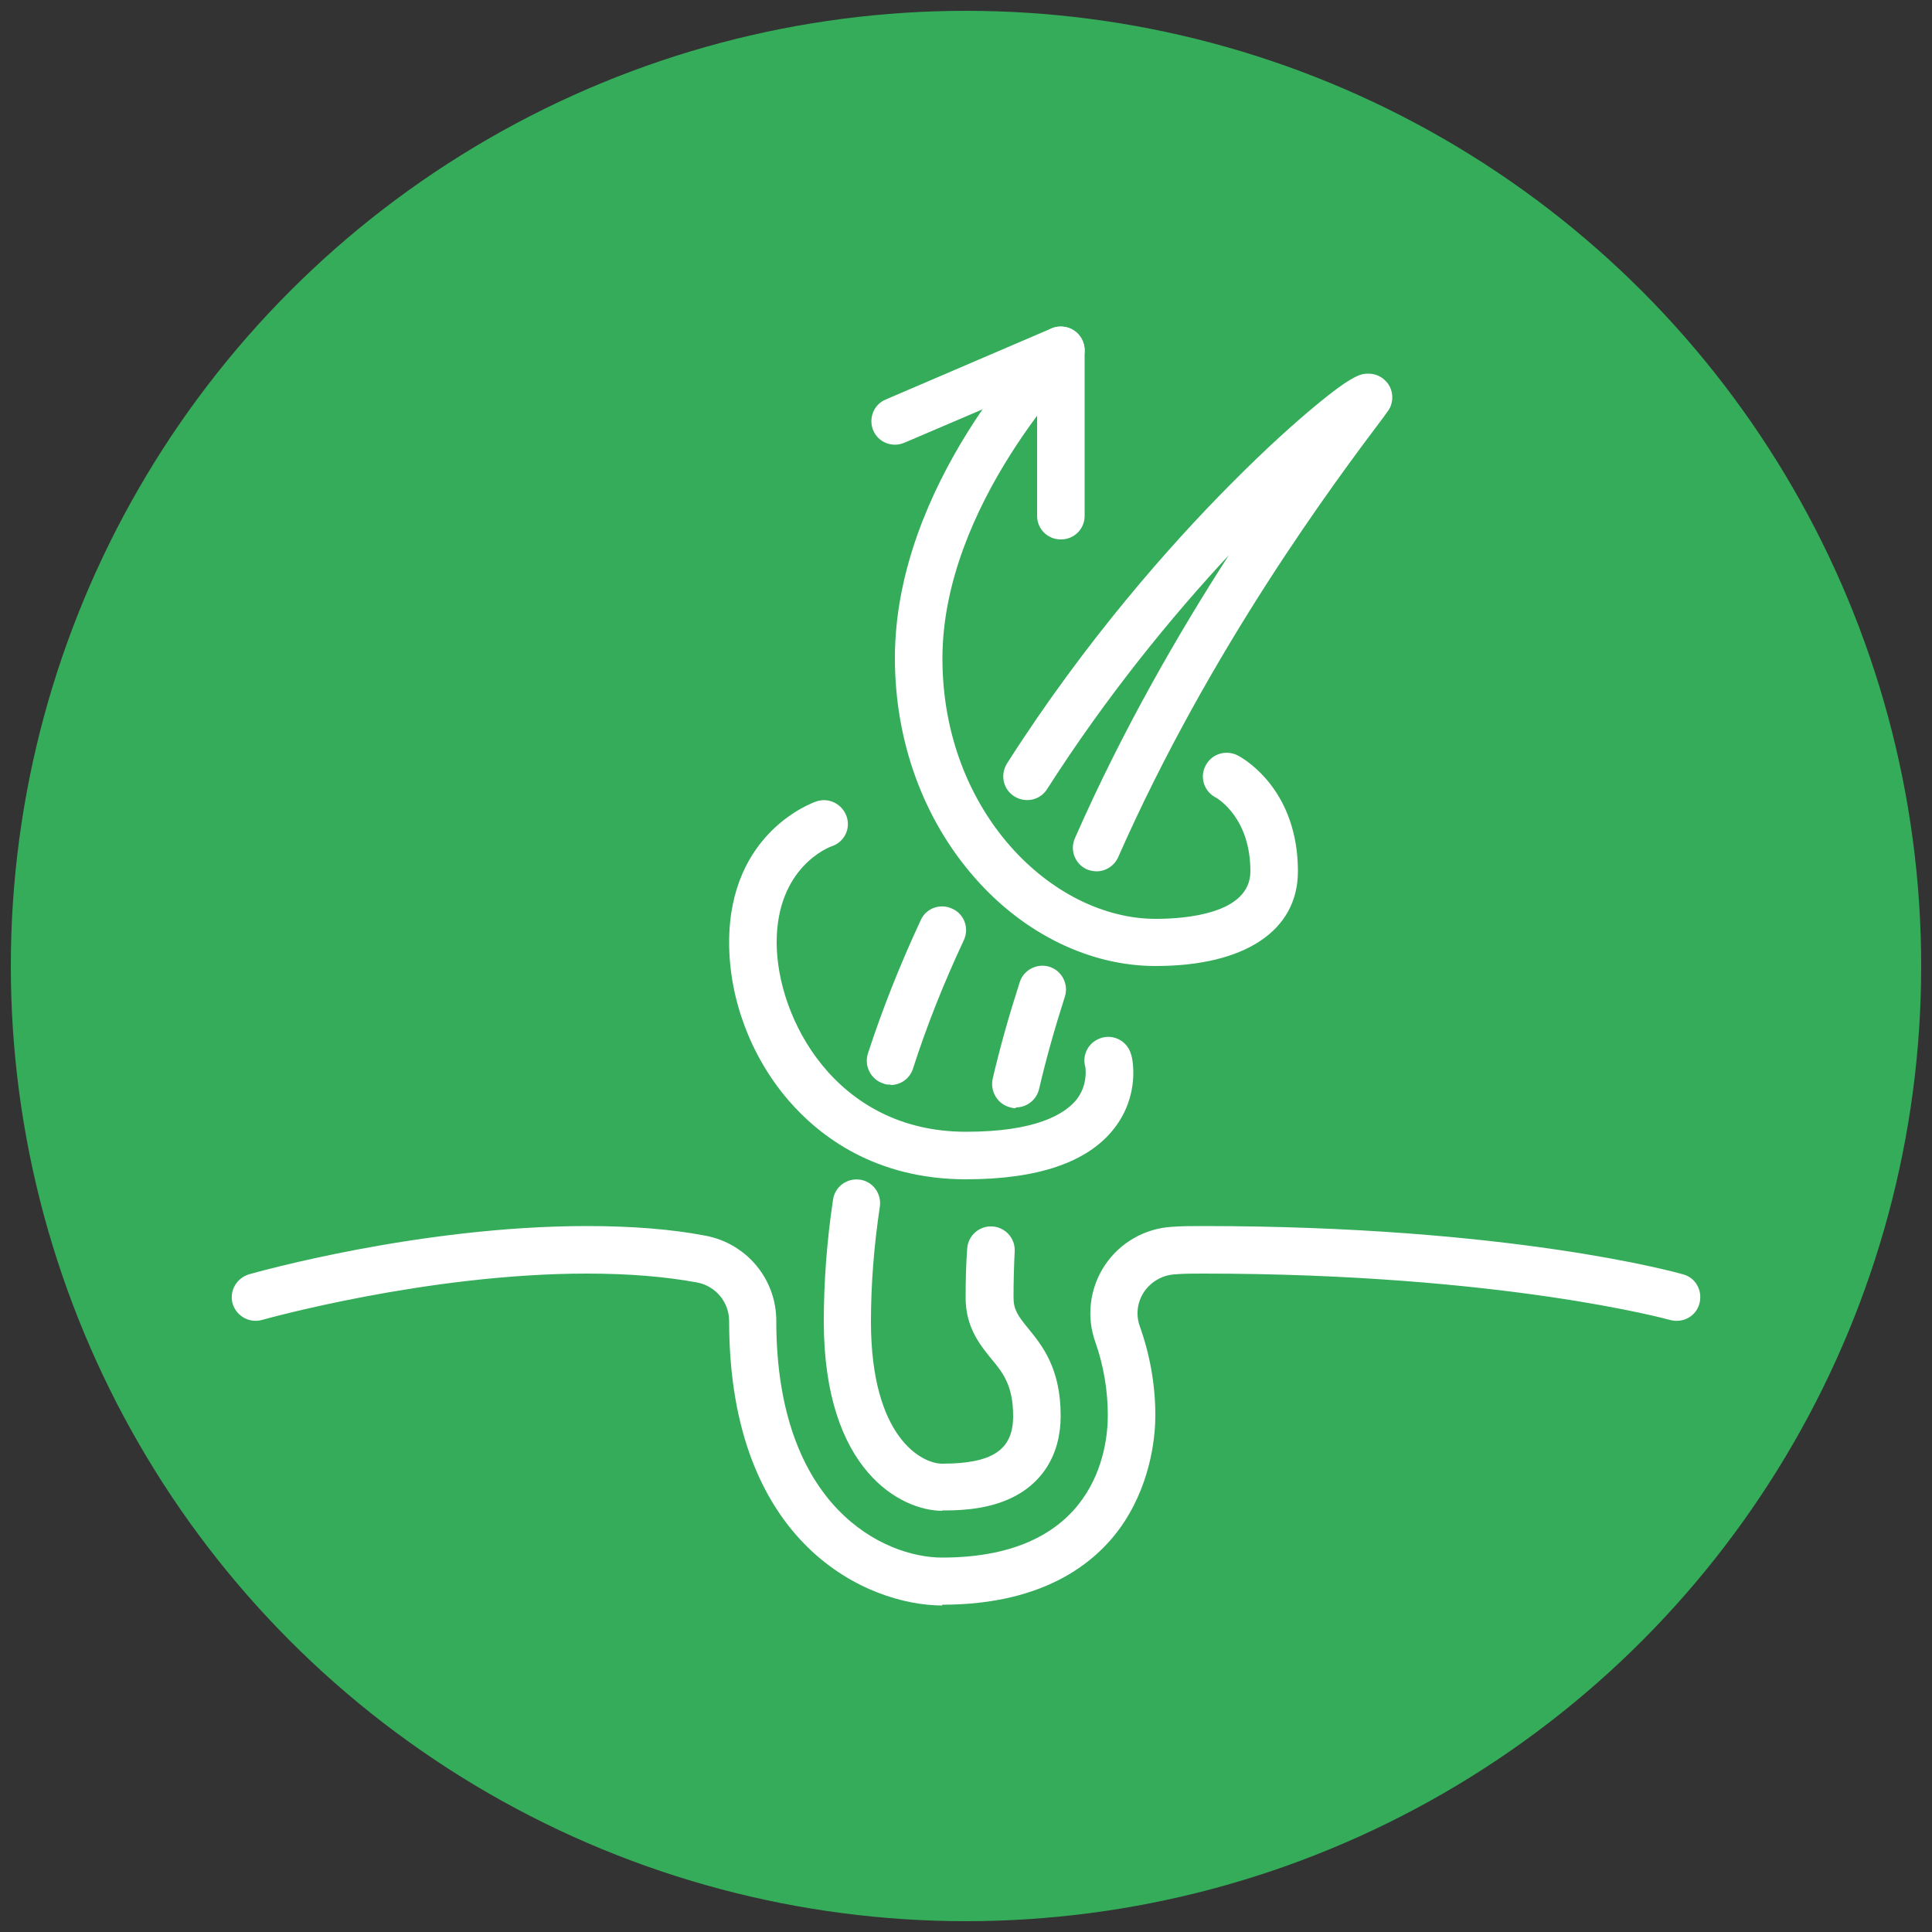 <?xml version="1.0" encoding="UTF-8"?>
<svg xmlns="http://www.w3.org/2000/svg" id="Group_614" width="50" height="50" viewBox="0 0 50 50">
  <rect x="0" y="0" width="50" height="50" fill="#333333" stroke="none"/>
  <circle cx="25" cy="25" r="24.72" fill="#35ac5a"></circle>
  <path d="M24.39,39.1c-1.06,0-3.07-1.03-3.07-4.9,0-1.03.08-2.1.24-3.16.05-.33.36-.56.7-.51.33.05.56.36.51.7-.15,1-.23,2-.23,2.97,0,3.02,1.33,3.68,1.84,3.68,1.31,0,1.84-.36,1.84-1.23,0-.79-.26-1.12-.57-1.49-.29-.36-.66-.81-.66-1.58,0-.41.01-.84.04-1.26.02-.34.31-.6.65-.58.34.02.6.31.58.65-.02.4-.03.8-.03,1.19,0,.32.12.48.38.8.36.44.84,1.03.84,2.26,0,1.02-.49,1.79-1.37,2.17-.65.28-1.36.28-1.7.28Z" fill="#fff"></path>
  <path d="M26.29,28.68s-.09,0-.14-.02c-.33-.08-.53-.41-.46-.74.19-.82.43-1.66.7-2.5.1-.32.45-.5.77-.4.32.1.5.45.4.77-.26.81-.49,1.62-.67,2.4-.07.28-.32.47-.6.47Z" fill="#fff"></path>
  <path d="M28.38,22.55c-.08,0-.17-.02-.25-.05-.31-.14-.45-.5-.31-.81,1.23-2.8,2.68-5.3,3.98-7.32-1.47,1.58-3.16,3.64-4.7,6.05-.18.29-.56.37-.85.19-.29-.18-.37-.56-.19-.85,2.04-3.2,4.26-5.69,5.77-7.21.98-.99,1.73-1.65,2.19-2.03,1.02-.85,1.22-.85,1.4-.85.23,0,.44.13.55.34.1.21.08.46-.06.64l-.1.14c-1.23,1.63-4.48,5.97-6.87,11.39-.1.23-.33.37-.56.37Z" fill="#fff"></path>
  <path d="M23.05,28.07c-.06,0-.13,0-.19-.03-.32-.1-.5-.45-.4-.77.37-1.14.83-2.3,1.37-3.46.14-.31.51-.44.82-.29.31.14.44.51.29.82-.52,1.11-.96,2.22-1.31,3.31-.08.26-.32.43-.58.43Z" fill="#fff"></path>
  <path d="M24.39,41.55c-1.91,0-5.52-1.54-5.52-7.36,0-.49-.35-.91-.83-1-.81-.15-1.77-.23-2.85-.23-4.15,0-8.37,1.19-8.41,1.2-.33.09-.66-.1-.76-.42-.09-.33.1-.66.42-.76.18-.05,4.42-1.25,8.75-1.25,1.15,0,2.19.08,3.07.25,1.06.2,1.83,1.12,1.83,2.2,0,4.85,2.81,6.13,4.29,6.13,3.98,0,4.29-2.82,4.29-3.68,0-.65-.11-1.29-.32-1.89-.24-.66-.15-1.4.24-1.99.39-.59,1.04-.96,1.74-1,.25-.02.52-.02.8-.02,7.96,0,12.25,1.2,12.43,1.25.33.09.51.43.42.76-.09.33-.43.51-.76.42h0s-4.32-1.2-12.09-1.2c-.25,0-.5,0-.73.02-.32.02-.61.19-.79.45-.18.27-.22.6-.11.9.26.73.4,1.51.4,2.3,0,.46-.08,1.64-.8,2.75-.64.98-1.98,2.15-4.72,2.15Z" fill="#fff"></path>
  <path d="M27.45,13.96c-.34,0-.61-.27-.61-.61v-3.36l-3.44,1.47c-.31.13-.67-.01-.8-.32-.13-.31.01-.67.32-.8l4.29-1.84c.19-.08.41-.06.58.05.17.11.28.31.28.51v4.29c0,.34-.27.61-.61.61Z" fill="#fff"></path>
  <path d="M29.9,25c-1.69,0-3.4-.83-4.67-2.28-1.33-1.51-2.07-3.53-2.07-5.69,0-4.49,3.7-8.25,3.86-8.4.24-.24.63-.24.87,0,.24.24.24.63,0,.87h0s-3.5,3.56-3.5,7.54,2.85,6.74,5.52,6.74c.74,0,2.45-.12,2.45-1.23,0-1.37-.82-1.86-.89-1.91-.02,0-.02-.01-.04-.02-.29-.17-.39-.55-.21-.84.17-.29.54-.38.83-.22.22.12,1.54.93,1.54,2.99,0,1.54-1.38,2.45-3.68,2.45Z" fill="#fff"></path>
  <path d="M25,30.52c-2.35,0-3.8-1.12-4.6-2.05-.97-1.13-1.53-2.62-1.53-4.08,0-2.86,2.17-3.62,2.26-3.65.32-.11.67.07.78.39.11.32-.06.66-.38.77-.07.02-1.43.54-1.43,2.49s1.52,4.9,4.9,4.9c1.8,0,2.54-.45,2.85-.82.29-.36.25-.76.24-.85-.09-.3.06-.62.36-.74.31-.13.67.02.8.34h0s.02.07.03.09c.03.1.23,1.03-.45,1.9-.68.87-1.97,1.31-3.83,1.31Z" fill="#fff"></path>
</svg>
